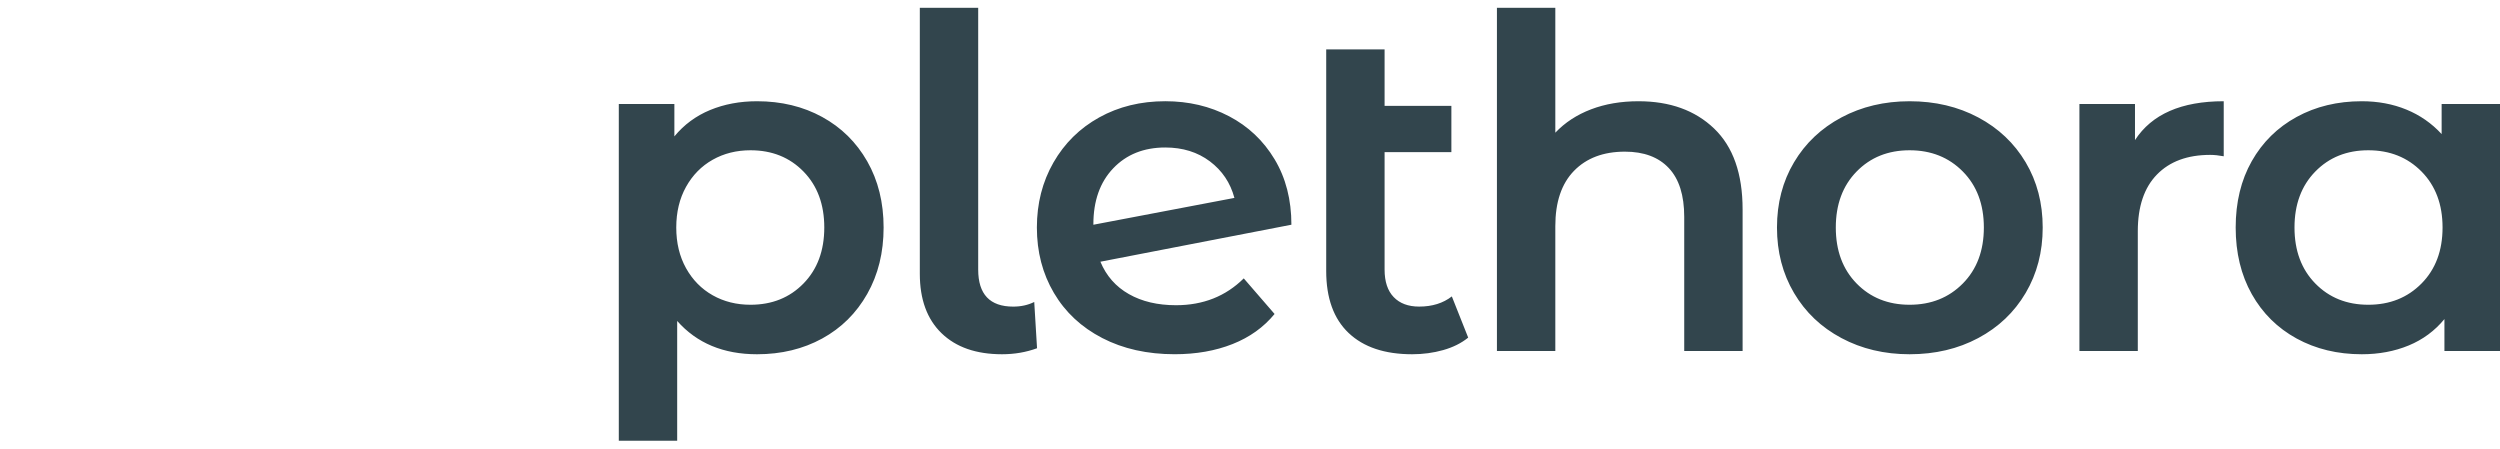 <?xml version="1.0" encoding="utf-8"?>
<!-- Generator: Adobe Illustrator 15.1.0, SVG Export Plug-In . SVG Version: 6.00 Build 0)  -->
<!DOCTYPE svg PUBLIC "-//W3C//DTD SVG 1.1//EN" "http://www.w3.org/Graphics/SVG/1.1/DTD/svg11.dtd">
<svg version="1.1" id="Layer_1" xmlns="http://www.w3.org/2000/svg" xmlns:xlink="http://www.w3.org/1999/xlink" x="0px" y="0px"
	 width="346.748px" height="62.25px" viewBox="0 -1.083 346.748 62.25" enable-background="new 0 -1.083 346.748 62.25"
	 xml:space="preserve">
<g id="Layer_x0020_1">
	<path fill="#32454D" d="M105,12.959c3.368,0,6.381,0.727,9.036,2.181c2.656,1.454,4.739,3.507,6.25,6.159
		c1.512,2.652,2.269,5.71,2.269,9.174c0,3.465-0.757,6.533-2.269,9.205c-1.511,2.674-3.594,4.736-6.25,6.191
		c-2.655,1.453-5.668,2.182-9.036,2.182c-4.663,0-8.354-1.539-11.076-4.619v16.615h-8.097V13.344h7.708v4.491
		c1.339-1.625,2.99-2.845,4.955-3.657C100.455,13.366,102.625,12.959,105,12.959L105,12.959z M104.094,41.186
		c2.979,0,5.43-0.982,7.352-2.951c1.922-1.967,2.882-4.555,2.882-7.762c0-3.208-0.96-5.795-2.882-7.763s-4.372-2.951-7.352-2.951
		c-1.943,0-3.692,0.438-5.247,1.315c-1.556,0.877-2.785,2.128-3.692,3.753c-0.906,1.625-1.359,3.507-1.359,5.646
		c0,2.139,0.453,4.02,1.359,5.646c0.907,1.625,2.138,2.875,3.692,3.752C100.401,40.749,102.15,41.186,104.094,41.186z
		 M138.98,48.051c-3.584,0-6.38-0.973-8.39-2.92c-2.008-1.945-3.012-4.693-3.012-8.243V0h8.097v36.311
		c0,3.422,1.62,5.133,4.858,5.133c1.079,0,2.051-0.215,2.915-0.643l0.389,6.416C142.327,47.773,140.708,48.051,138.98,48.051z
		 M163.115,41.25c3.757,0,6.888-1.24,9.393-3.722l4.274,4.938c-1.511,1.841-3.454,3.23-5.829,4.171s-5.053,1.411-8.032,1.411
		c-3.8,0-7.146-0.748-10.04-2.245c-2.894-1.496-5.128-3.582-6.703-6.255c-1.576-2.674-2.364-5.698-2.364-9.077
		c0-3.336,0.767-6.341,2.3-9.014s3.649-4.758,6.348-6.255c2.699-1.497,5.754-2.245,9.165-2.245c3.239,0,6.188,0.695,8.843,2.085
		s4.761,3.379,6.314,5.966c1.554,2.587,2.332,5.613,2.332,9.078l-26.492,5.132c0.82,1.968,2.139,3.464,3.951,4.49
		C158.386,40.738,160.567,41.25,163.115,41.25L163.115,41.25z M161.625,19.374c-2.979,0-5.387,0.962-7.222,2.887
		c-1.836,1.924-2.753,4.512-2.753,7.763v0.064l19.562-3.721c-0.562-2.096-1.694-3.785-3.399-5.068
		C166.105,20.016,164.044,19.374,161.625,19.374L161.625,19.374z M203.637,45.743c-0.95,0.77-2.105,1.346-3.467,1.73
		c-1.36,0.384-2.796,0.578-4.307,0.578c-3.801,0-6.736-0.984-8.81-2.951c-2.073-1.969-3.109-4.833-3.109-8.598V5.773h8.097V13.6
		h9.264v6.415h-9.264V36.31c0,1.668,0.421,2.94,1.265,3.815c0.842,0.877,2.019,1.316,3.529,1.316c1.813,0,3.324-0.471,4.533-1.412
		L203.637,45.743L203.637,45.743z M227.254,12.959c4.361,0,7.859,1.262,10.493,3.785c2.635,2.523,3.951,6.266,3.951,11.227v19.631
		h-8.097V28.997c0-2.994-0.712-5.25-2.139-6.768c-1.425-1.518-3.454-2.277-6.088-2.277c-2.979,0-5.333,0.888-7.061,2.662
		c-1.729,1.775-2.591,4.331-2.591,7.667v17.322h-8.099V0h8.099v17.321c1.339-1.411,2.989-2.491,4.955-3.24
		C222.643,13.332,224.836,12.959,227.254,12.959L227.254,12.959z M264.861,48.051c-3.498,0-6.65-0.748-9.457-2.246
		c-2.807-1.496-4.998-3.582-6.574-6.254c-1.576-2.674-2.364-5.699-2.364-9.078c0-3.379,0.788-6.394,2.364-9.046
		c1.576-2.652,3.769-4.726,6.574-6.223c2.807-1.497,5.959-2.245,9.457-2.245c3.541,0,6.715,0.749,9.521,2.245
		c2.808,1.497,4.999,3.571,6.575,6.223c1.576,2.652,2.364,5.667,2.364,9.046c0,3.379-0.788,6.404-2.364,9.078
		c-1.576,2.672-3.769,4.758-6.575,6.254C271.576,47.303,268.402,48.051,264.861,48.051z M264.861,41.186
		c2.979,0,5.441-0.982,7.385-2.951c1.942-1.967,2.914-4.555,2.914-7.762c0-3.208-0.972-5.795-2.914-7.763s-4.405-2.951-7.385-2.951
		c-2.98,0-5.431,0.983-7.353,2.951c-1.922,1.967-2.883,4.555-2.883,7.763c0,3.207,0.961,5.795,2.883,7.762
		C259.43,40.204,261.882,41.186,264.861,41.186z M296.121,18.348c2.332-3.592,6.435-5.389,12.308-5.389v7.634
		c-0.69-0.128-1.316-0.193-1.878-0.193c-3.152,0-5.614,0.909-7.386,2.727c-1.771,1.817-2.654,4.437-2.654,7.859v16.615h-8.098
		V13.344h7.708V18.348L296.121,18.348z M346.748,13.344v34.258h-7.708v-4.428c-1.339,1.625-2.989,2.846-4.954,3.658
		c-1.966,0.812-4.136,1.219-6.511,1.219c-3.368,0-6.38-0.729-9.036-2.182c-2.654-1.455-4.729-3.508-6.219-6.158
		c-1.489-2.652-2.233-5.731-2.233-9.238c0-3.507,0.744-6.576,2.233-9.206c1.49-2.63,3.563-4.673,6.219-6.127
		c2.656-1.454,5.668-2.181,9.036-2.181c2.245,0,4.309,0.385,6.187,1.155c1.879,0.77,3.509,1.903,4.891,3.4v-4.17H346.748
		L346.748,13.344z M328.481,41.186c2.979,0,5.441-0.982,7.385-2.951c1.943-1.967,2.915-4.555,2.915-7.762
		c0-3.208-0.972-5.795-2.915-7.763c-1.942-1.968-4.404-2.951-7.385-2.951s-5.43,0.983-7.352,2.951
		c-1.922,1.967-2.884,4.555-2.884,7.763c0,3.207,0.962,5.795,2.884,7.762C323.052,40.204,325.503,41.186,328.481,41.186z"/>
	
		<linearGradient id="SVGID_1_" gradientUnits="userSpaceOnUse" x1="-4819.426" y1="756.119" x2="-4780.746" y2="710.188" gradientTransform="matrix(2.825587e-005 0 0 2.825587e-005 -264.965 -731.2)">
		<stop  offset="0" style="stop-color:#B01B5D"/>
		<stop  offset="0.502" style="stop-color:#B01B5D"/>
		<stop  offset="1" style="stop-color:#DA313D"/>
	</linearGradient>
	<path fill="url(#SVGID_1_)" d="M40.886,41.895H29.429V46.4h-0.061c-0.259,3.649-1.834,6.921-4.251,9.338
		c-2.663,2.663-6.341,4.31-10.404,4.31c-4.063,0-7.74-1.646-10.403-4.31C1.647,53.075,0,49.396,0,45.333
		c0-4.063,1.646-7.74,4.311-10.403c2.457-2.457,5.779-4.049,9.471-4.28V30.62h0.867l0.065-0.002l0.001,0.002h0.437v11.275h-0.488
		c-0.929,0.014-1.77,0.396-2.38,1.006c-0.622,0.623-1.007,1.482-1.007,2.432c0,0.951,0.385,1.812,1.007,2.433
		c0.622,0.623,1.481,1.008,2.432,1.008c0.951,0,1.811-0.385,2.433-1.008c0.548-0.548,0.915-1.263,1.007-2.048v-2.594v-1.229V30.62
		v-1.852v-7.644h0.009c-0.006-0.078-0.009-0.087-0.009-0.177c0-5.784,2.345-11.021,6.136-14.813S33.316,0,39.1,0
		c5.783,0,11.021,2.345,14.812,6.136s6.136,9.027,6.136,14.813c0,5.785-2.345,11.021-6.136,14.812
		c-3.396,3.396-7.954,5.632-13.024,6.06L40.886,41.895L40.886,41.895z M29.427,21.124h0.003v0.316
		c0.003,0.036,0.006,0.082,0.01,0.143l-0.01,0.001v9.036H39.1v-0.001l0,0c2.671,0,5.09-1.083,6.839-2.832
		c1.75-1.75,2.832-4.168,2.832-6.839c0-2.671-1.082-5.089-2.832-6.839s-4.167-2.832-6.839-2.832c-2.671,0-5.089,1.083-6.839,2.832
		c-1.75,1.75-2.832,4.168-2.832,6.839C29.429,21.03,29.428,21.087,29.427,21.124L29.427,21.124z"/>
</g>
</svg>
